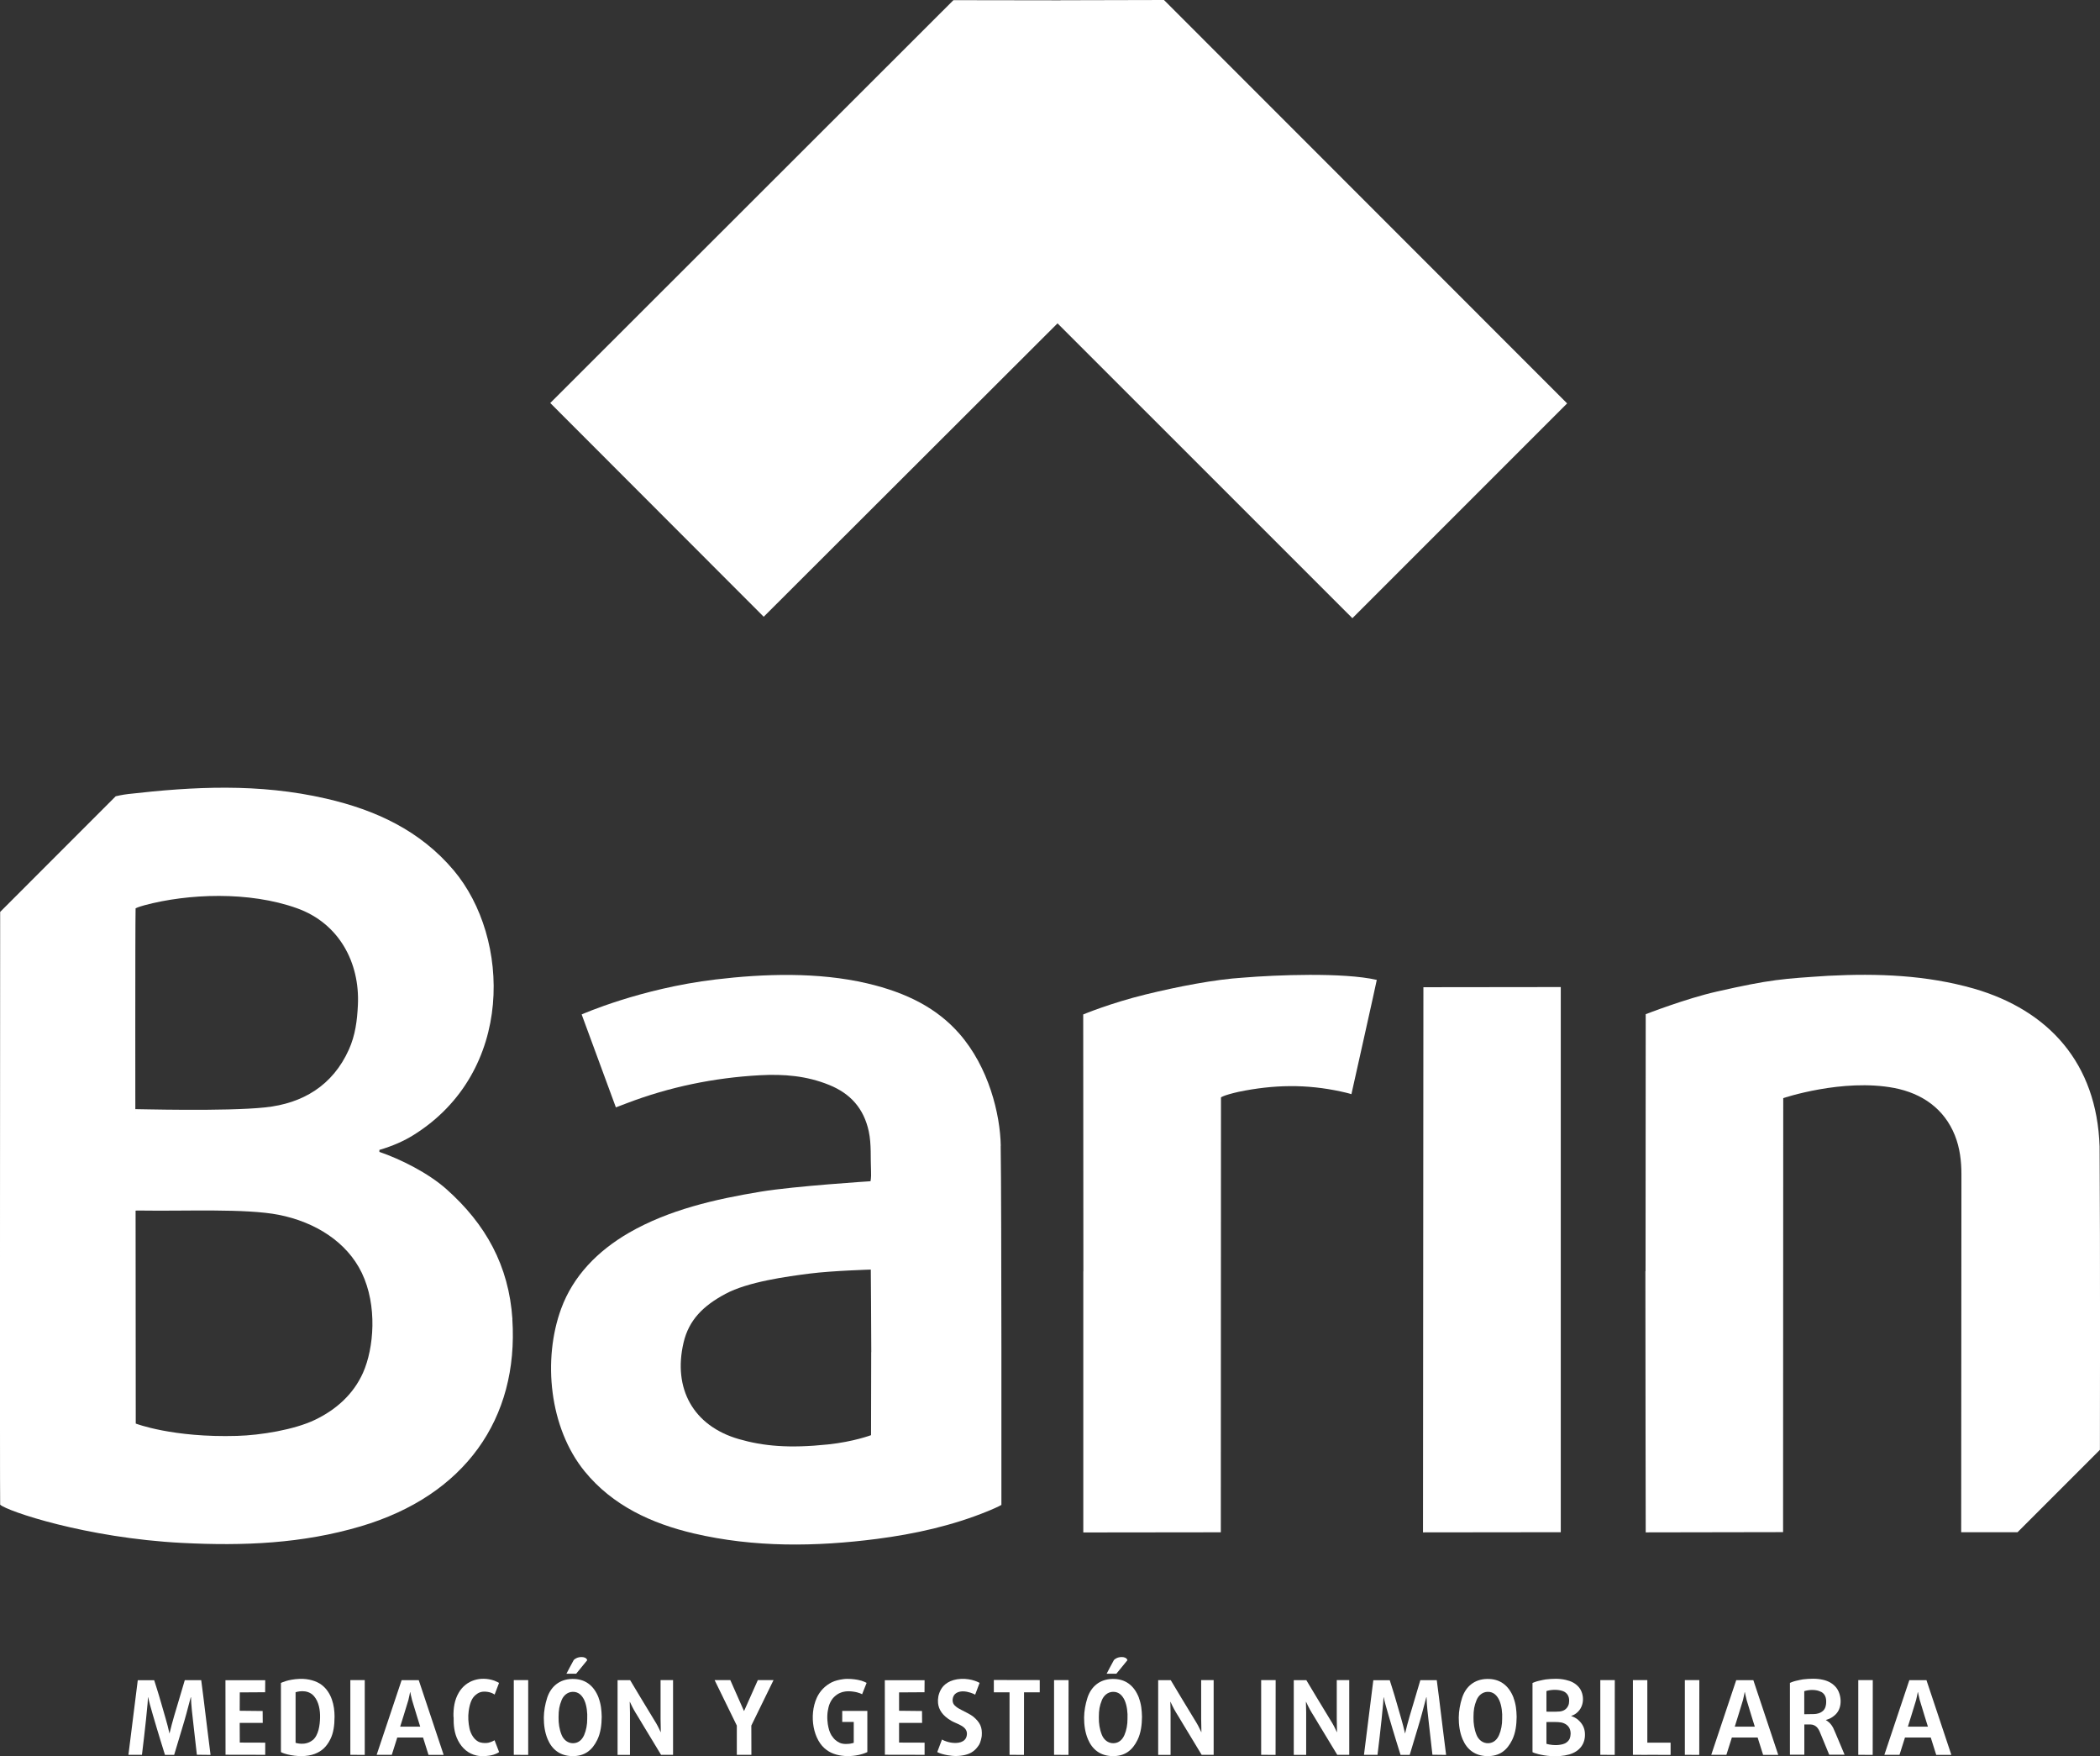 <?xml version="1.0" encoding="UTF-8"?><svg id="Capa_2" xmlns="http://www.w3.org/2000/svg" viewBox="0 0 260.81 218.06"><rect x="0" y="0" width="260.81" height="218.06" fill="#333333" stroke="none"/><defs><style>.cls-1{fill:#fff;}</style></defs><path class="cls-1" d="M131.72,.03c3.94,0,12.84-.03,12.84-.03l50.07,50.09-26.67,26.67-36.62-36.61-36.49,36.43-26.51-26.54L118.41,.02s9.23,.02,13.3,.02Z"/><path class="cls-1" d="M63.64,163.8c-.44-6.66-3.33-11.82-8.19-16.14-2.27-2.02-5.72-3.74-8.33-4.63v-.25c1.71-.5,3.1-1.14,4.21-1.83,12.62-7.85,12.07-24.51,5.02-32.88-4.17-4.95-9.71-7.5-15.85-8.91-8.39-1.93-16.47-1.49-24.55-.57-.74,.08-1.58,.28-1.58,.28L.02,113.23S-.03,186.78,.02,186.83c.83,.79,10.66,4.14,22.6,4.75,7.64,.39,14.91,.09,22.18-2.06,12.92-3.82,19.64-13.36,18.83-25.73ZM16.85,112.78s.25-.15,1.1-.38c5.37-1.44,12.97-1.77,18.95,.38,5.21,1.87,7.8,6.74,7.55,12-.09,1.93-.32,3.76-1.12,5.54-2.01,4.47-5.73,6.69-10.38,7.18-4.93,.53-16.14,.2-16.14,.22,0,3.76-.03-22.74,.03-24.94Zm28.24,57.66c-1.19,2.68-3.36,4.61-5.98,5.86-2.56,1.23-6.77,1.91-9.66,1.99-8.01,.24-12.59-1.53-12.59-1.53l-.02-26.41s-.21-.06,.7-.04c5.39,.09,12.96-.28,17.08,.53,4.51,.89,8.45,3.35,10.31,7.2,1.96,4.07,1.51,9.35,.16,12.4Z"/><path class="cls-1" d="M196.84,215.2c-.04-.68-.34-1.21-.84-1.65-.23-.21-.58-.38-.85-.47v-.03c.17-.05,.32-.12,.43-.19,1.29-.8,1.23-2.51,.51-3.36-.43-.51-.99-.77-1.62-.91-.86-.2-1.68-.15-2.51-.06-.08,0-.6,.12-.91,.19s-.72,.25-.72,.25c0,0,0,8.59,0,8.59,.09,.08,1.09,.42,2.31,.49,.78,.04,1.53,0,2.27-.21,1.32-.39,2.01-1.37,1.93-2.63Zm-4.78-5.22s.03-.02,.11-.04c.55-.15,1.33-.18,1.94,.04,.53,.19,.8,.69,.77,1.23,0,.2-.03,.39-.11,.57-.21,.46-.59,.68-1.06,.73-.5,.05-1.65,.02-1.65,.02,0,.38,0-2.33,0-2.55Zm2.89,5.9c-.12,.27-.34,.47-.61,.6s-.69,.19-.99,.2c-.82,.02-1.29-.16-1.29-.16v-2.7s-.02,0,.07,0c.55,0,1.33-.03,1.75,.05,.46,.09,.86,.34,1.05,.74,.2,.42,.15,.96,.02,1.27Z"/><path class="cls-1" d="M204.37,157.83c0-10.15,.02-31.9,.02-31.9,0,0,5.02-1.95,8.79-2.8,6.74-1.53,8.21-1.6,13.88-1.97,6.16-.31,12.15-.1,18.11,1.6,9.26,2.69,15.25,9.24,15.59,19.6,.09,12.13,.04,37.66,.04,37.66l-10.23,10.23h-7s.02-34.26,.03-44.41c0-1.67-.19-3.31-.82-4.88-1.32-3.28-4.05-5.2-7.53-5.87-6.42-1.22-13.78,1.26-13.78,1.26l-.02,53.89-17.06,.03s-.04-22.19-.04-32.43Z"/><path class="cls-1" d="M134.55,157.86c0-10.15-.02-31.9-.02-31.9,0,0,3.38-1.41,7.75-2.48,3.96-.97,8.63-1.88,12.12-2.09,4.09-.34,12.42-.67,16.59,.28,.02,.03-3.15,14.19-3.15,14.19,0,0-.3-.11-1.26-.32-4.33-.95-8.4-.87-12.76,.03-1.93,.44-2.18,.69-2.18,.69l-.02,54-17.08,.02s0-22.35,0-32.42Z"/><polygon class="cls-1" points="176.78 122.58 193.84 122.56 193.84 190.25 176.73 190.27 176.78 122.58"/><path class="cls-1" d="M18.38,210.73c-.02,.23-.03,.5-.05,.78-.21,2.44-.7,6.38-.7,6.38h-1.68l1.16-9.26h2.04s.58,1.8,.84,2.74c.43,1.55,.76,2.5,1.06,3.88,.35-1.49,.81-2.96,1.18-4.2,.22-.76,.72-2.43,.72-2.43h2.04s.49,3.75,.77,6.18c.06,.55,.39,3.1,.39,3.1l-1.7-.02s-.3-2.73-.42-3.71c-.14-1.2-.29-2.47-.31-3.43h-.03c-.41,1.54-.63,2.45-1.12,4.03-.16,.52-.94,3.13-.94,3.13h-1.14s-.87-2.77-1.5-4.95c-.27-.93-.5-1.75-.59-2.21,0,0-.02,0-.02,0Z"/><path class="cls-1" d="M171.83,210.73c-.02,.23-.03,.5-.05,.78-.21,2.44-.7,6.38-.7,6.38h-1.68l1.16-9.26h2.04s.58,1.8,.84,2.74c.43,1.55,.76,2.5,1.06,3.88,.35-1.49,.81-2.96,1.18-4.2,.22-.76,.72-2.43,.72-2.43h2.04s.49,3.75,.77,6.18c.06,.55,.39,3.1,.39,3.1l-1.7-.02s-.3-2.73-.42-3.71c-.14-1.2-.29-2.47-.31-3.43h-.03c-.41,1.54-.63,2.45-1.12,4.03-.16,.52-.94,3.13-.94,3.13h-1.14s-.87-2.77-1.5-4.95c-.27-.93-.5-1.75-.59-2.21,0,0-.02,0-.02,0Z"/><path class="cls-1" d="M82.07,215.06s-.02-1.23-.03-1.64c0-1.2,0-4.81,0-4.81h1.55v9.28h-1.49s-1.34-2.22-2.35-3.88c-.34-.56-.62-1.05-.83-1.37-.3-.47-.69-1.33-.69-1.33h-.02l.03,1.31v5.28h-1.54v-9.28h1.56s2.44,4.08,3.25,5.38c.18,.29,.54,1.07,.54,1.07h.02Z"/><path class="cls-1" d="M149.21,215.06s-.02-1.23-.03-1.64c0-1.2,0-4.81,0-4.81h1.55v9.28h-1.49s-1.34-2.22-2.35-3.88c-.34-.56-.62-1.05-.83-1.37-.3-.47-.69-1.33-.69-1.33h-.02l.03,1.31v5.28h-1.54v-9.28h1.56s2.44,4.08,3.25,5.38c.18,.29,.54,1.07,.54,1.07h.02Z"/><path class="cls-1" d="M166.05,215.06s-.02-1.23-.03-1.64c0-1.2,0-4.81,0-4.81h1.55v9.28h-1.49s-1.34-2.22-2.35-3.88c-.34-.56-.62-1.05-.83-1.37-.3-.47-.69-1.33-.69-1.33h-.02l.03,1.31v5.28h-1.54v-9.28h1.56s2.44,4.08,3.25,5.38c.18,.29,.54,1.07,.54,1.07h.02Z"/><path class="cls-1" d="M107.72,212.43s0,5,0,5.12c-1.33,.63-3.65,.78-5.04-.25-1.69-1.18-2.24-4.27-1.24-6.49,.39-.85,1.03-1.5,1.85-1.92,.44-.22,.93-.32,1.4-.39,.63-.1,1.42,0,1.85,.08,.66,.12,1.09,.38,1.09,.38l-.56,1.41s-.37-.23-1.12-.33c-.81-.11-1.27,.03-1.51,.12-.32,.11-.61,.32-.85,.55-.21,.2-.38,.46-.52,.77-.14,.3-.22,.71-.26,.95-.06,.3-.08,.8-.05,1.18,.01,.15,.03,.36,.05,.47,.03,.18,.09,.5,.16,.73,.06,.21,.19,.49,.29,.66,.05,.08,.21,.29,.27,.36,.06,.06,.11,.12,.17,.18,.29,.24,.35,.27,.57,.38,.39,.19,.85,.15,.85,.15,0,0,.32,0,.45-.03,.28-.04,.46-.11,.46-.11v-2.59h-1.43v-1.37h3.12Z"/><polygon class="cls-1" points="28 208.63 32.94 208.63 32.93 210.12 29.78 210.14 29.77 212.42 32.62 212.45 32.63 213.93 29.77 213.93 29.78 216.37 32.94 216.38 32.94 217.89 28.01 217.88 28 208.63"/><polygon class="cls-1" points="109.89 208.63 114.83 208.63 114.82 210.12 111.66 210.14 111.66 212.42 114.51 212.45 114.52 213.93 111.66 213.93 111.66 216.37 114.83 216.38 114.83 217.89 109.9 217.88 109.89 208.63"/><path class="cls-1" d="M118.67,218.04c-.35,0-1.55-.11-2.27-.49,.11-.3,.59-1.56,.59-1.56,0,0,.38,.25,1.09,.38,.86,.15,1.81-.01,1.98-.84,.25-1.18-1.19-1.44-1.89-1.85-1.13-.65-1.59-1.41-1.67-2.21-.05-.54,.04-1.09,.33-1.64,.34-.66,1.13-1.3,2.53-1.37,1.38-.06,2.3,.5,2.3,.5l-.55,1.46s-.38-.23-1.02-.36c-.79-.16-1.54,.05-1.73,.7-.08,.27-.1,.69,.2,.99,.39,.38,.57,.4,.98,.64,.35,.17,1.04,.52,1.32,.75,.87,.72,1.15,1.34,1.07,2.4-.02,.19-.15,.8-.32,1.08-.44,.69-1.07,1.4-2.95,1.42Z"/><polygon class="cls-1" points="92.39 212.43 92.42 212.43 94.12 208.61 96.07 208.61 93.31 214.26 93.32 217.89 91.51 217.89 91.51 214.26 88.75 208.61 90.7 208.61 92.39 212.43"/><path class="cls-1" d="M56.32,213.18c-.02-1.06,.11-2.09,.67-3.03,.91-1.54,2.71-2.05,4.4-1.47,.23,.08,.59,.28,.59,.28l-.55,1.45s-.38-.31-1.09-.36c-.67-.05-1,.19-1.26,.4-.43,.34-.72,.93-.87,2-.1,.7-.05,1.48,.1,2.17,.13,.61,.57,1.51,1.34,1.73,.33,.09,.7,.1,1.01,.04,.44-.1,.76-.31,.76-.31l.57,1.47s-.26,.19-.68,.32c-.67,.2-1.47,.25-2.11,.11-1.02-.22-1.8-.88-2.31-1.86-.48-.92-.57-1.92-.55-2.93Z"/><polygon class="cls-1" points="45.3 217.9 43.51 217.89 43.51 208.61 45.3 208.61 45.3 217.9"/><polygon class="cls-1" points="65.6 217.9 63.81 217.89 63.81 208.61 65.6 208.61 65.6 217.9"/><polygon class="cls-1" points="132.7 217.9 130.91 217.89 130.91 208.61 132.71 208.61 132.7 217.9"/><polygon class="cls-1" points="158.42 217.9 156.63 217.89 156.63 208.61 158.43 208.61 158.42 217.9"/><polygon class="cls-1" points="200.54 217.9 198.75 217.89 198.75 208.61 200.55 208.61 200.54 217.9"/><polygon class="cls-1" points="207.48 216.38 204.59 216.38 204.59 208.61 202.8 208.61 202.8 217.89 202.8 217.89 202.8 217.89 203.21 217.89 204.59 217.9 204.59 217.89 207.48 217.9 207.48 216.38"/><polygon class="cls-1" points="232.58 217.9 230.79 217.89 230.79 208.61 232.59 208.61 232.58 217.9"/><polygon class="cls-1" points="211.04 217.9 209.25 217.89 209.25 208.61 211.05 208.61 211.04 217.9"/><path class="cls-1" d="M226.78,213.56c.12-.03,.4-.13,.62-.25,.24-.13,.49-.35,.59-.45,.91-.91,.69-2.56,.04-3.34-.43-.51-.96-.79-1.59-.94-.86-.2-1.68-.15-2.51-.06-.08,0-.6,.12-.91,.19-.32,.07-.72,.25-.72,.25,0,0,0,8.59,0,8.59h0v.33h1.79v-3.76s.42,0,.76,0,.66,.16,.87,.42,.3,.52,.48,.96c.47,1.15,.98,2.38,.98,2.38h1.91s-.46-1.12-.92-2.19c-.18-.41-.34-.82-.5-1.15-.19-.38-.47-.65-.54-.7-.08-.07-.13-.11-.19-.15-.04-.03-.17-.11-.17-.11v-.02Zm-.62-3.5c.55,.29,.67,.82,.64,1.36,0,.2-.06,.7-.37,.99-.36,.34-.83,.41-1.13,.42s-.95,.02-1.22,.02v-2.86s.1-.03,.12-.04c.55-.15,1.38-.19,1.95,.12Z"/><polygon class="cls-1" points="129.13 208.61 123.43 208.6 123.43 210.13 125.38 210.13 125.38 217.89 127.17 217.9 127.18 210.13 129.13 210.13 129.13 208.61"/><path class="cls-1" d="M71.55,207.82h-1.2s.77-1.48,.9-1.69c.05-.08,.42-.39,.99-.38,.31,0,.61,.11,.69,.39-.25,.31-.35,.44-.61,.75-.32,.4-.77,.94-.77,.94Z"/><path class="cls-1" d="M124.29,142.27c-.07-3.92-1.49-9.77-5.17-13.95-2.71-3.08-6.4-5.04-11.43-6.22-6.08-1.42-12.81-1.2-18.83-.48-9.37,1.12-16.62,4.34-16.62,4.34l4.25,11.54s.43-.16,1.34-.51c5.31-2.03,10.86-3.17,16.53-3.48,2.99-.16,5.79,.06,8.61,1.2,2.67,1.08,4.32,2.94,4.93,5.78,.34,1.61,.2,3.31,.28,4.93,.04,.88-.07,1.25-.07,1.25,0,0-9.41,.6-13.6,1.29-5.72,.94-11.45,2.26-16.38,5.1-3.91,2.26-6.94,5.37-8.43,9.42-2.32,6.31-1.49,14.81,2.91,20.21,3.48,4.27,8.35,6.49,13.55,7.71,7.51,1.76,15.15,1.66,22.75,.68,4.7-.61,9.37-1.64,13.81-3.46,1.31-.54,1.65-.76,1.65-.76,0,0,.03-37.44-.09-44.58Zm-16.09,25.62c0,2.97-.02,10.31-.02,10.31,0,0-2.18,.82-5.34,1.15-4.84,.51-8.05,.21-11.07-.66-5.7-1.64-8.2-6.3-6.88-11.96,.66-2.85,2.46-4.6,5.2-6.07,2.78-1.5,7.61-2.16,10.52-2.53,2.77-.35,7.54-.49,7.54-.49,0,0,.06,7.24,.06,10.25Z"/><path class="cls-1" d="M34.89,208.97v8.58s.21,.14,.81,.29c1.15,.28,2.43,.3,3.38-.06,.87-.33,1.47-.87,1.95-1.83,.38-.76,.52-1.7,.52-2.82,0-1.36-.36-2.98-1.61-3.93-.62-.47-1.63-.78-2.72-.74-1.51,.06-2.33,.51-2.33,.51Zm3.93,7.1c-.92,.75-2.11,.33-2.11,.33v-6.28s1.43-.51,2.29,.49c.61,.72,.77,1.74,.75,2.66s-.18,2.2-.92,2.8Z"/><path class="cls-1" d="M74.35,210.81c-.61-1.58-1.74-2.38-3.3-2.34-1.58,.03-2.64,.96-3.09,2.33-.26,.8-.41,1.66-.42,2.46,0,.9,.11,1.82,.48,2.7,.55,1.3,1.56,2.06,3.03,2.09,1.53,.03,2.48-.69,3.13-2.02,.43-.89,.54-1.89,.55-2.86-.02-.83-.09-1.57-.39-2.36Zm-1.42,2.6c.01,.71-.13,1.45-.38,2.02s-.68,1-1.35,1.02c-.67,.02-1.21-.43-1.45-1.03-.29-.71-.39-1.45-.38-2.19,0-.91,.1-1.44,.38-2.13,.22-.55,.72-1.02,1.38-1.03,.73-.02,1.18,.47,1.45,1.06,.29,.65,.39,1.57,.35,2.28Z"/><path class="cls-1" d="M138.64,207.82h-1.2s.77-1.48,.9-1.69c.05-.08,.42-.39,.99-.38,.31,0,.61,.11,.69,.39-.25,.31-.35,.44-.61,.75-.32,.4-.77,.94-.77,.94Z"/><path class="cls-1" d="M141.45,210.81c-.61-1.58-1.74-2.38-3.3-2.34-1.58,.03-2.64,.96-3.09,2.33-.26,.8-.41,1.66-.42,2.46,0,.9,.11,1.82,.48,2.7,.55,1.3,1.56,2.06,3.03,2.09,1.53,.03,2.48-.69,3.13-2.02,.43-.89,.54-1.89,.55-2.86-.02-.83-.09-1.57-.39-2.36Zm-1.42,2.6c.01,.71-.13,1.45-.38,2.02s-.68,1-1.35,1.02c-.67,.02-1.21-.43-1.45-1.03-.29-.71-.39-1.45-.38-2.19,0-.91,.1-1.44,.38-2.13,.22-.55,.72-1.02,1.38-1.03,.73-.02,1.18,.47,1.45,1.06,.29,.65,.39,1.57,.35,2.28Z"/><path class="cls-1" d="M187.98,210.81c-.61-1.58-1.74-2.38-3.3-2.34-1.58,.03-2.64,.96-3.09,2.33-.26,.8-.41,1.66-.42,2.46,0,.9,.11,1.82,.48,2.7,.55,1.3,1.56,2.06,3.03,2.09,1.53,.03,2.48-.69,3.13-2.02,.43-.89,.54-1.89,.55-2.86-.02-.83-.09-1.57-.39-2.36Zm-1.42,2.6c.01,.71-.13,1.45-.38,2.02s-.68,1-1.35,1.02c-.67,.02-1.21-.43-1.45-1.03-.29-.71-.39-1.45-.38-2.19,0-.91,.1-1.44,.38-2.13,.22-.55,.72-1.02,1.38-1.03,.73-.02,1.18,.47,1.45,1.06,.29,.65,.39,1.57,.35,2.28Z"/><path class="cls-1" d="M52.01,208.62h-2.13l-3.1,9.27h1.88l.68-2.15h3.2l.68,2.16h1.88l-3.09-9.27Zm.18,5.77h-2.49s.78-2.48,1.02-3.3c.07-.25,.21-.99,.21-.99h.02s.16,.76,.23,1.01c.24,.83,1.01,3.29,1.01,3.29Z"/><path class="cls-1" d="M217.76,208.62h-2.13l-3.1,9.27h1.88l.68-2.15h3.2l.68,2.16h1.88l-3.09-9.27Zm.18,5.77h-2.49s.78-2.48,1.02-3.3c.07-.25,.21-.99,.21-.99h.02s.16,.76,.23,1.01c.24,.83,1.01,3.29,1.01,3.29Z"/><path class="cls-1" d="M239.26,208.62h-2.13l-3.1,9.27h1.88l.68-2.15h3.2l.68,2.16h1.88l-3.09-9.27Zm.18,5.77h-2.49s.78-2.48,1.02-3.3c.07-.25,.21-.99,.21-.99h.02s.16,.76,.23,1.01c.24,.83,1.01,3.29,1.01,3.29Z"/></svg>